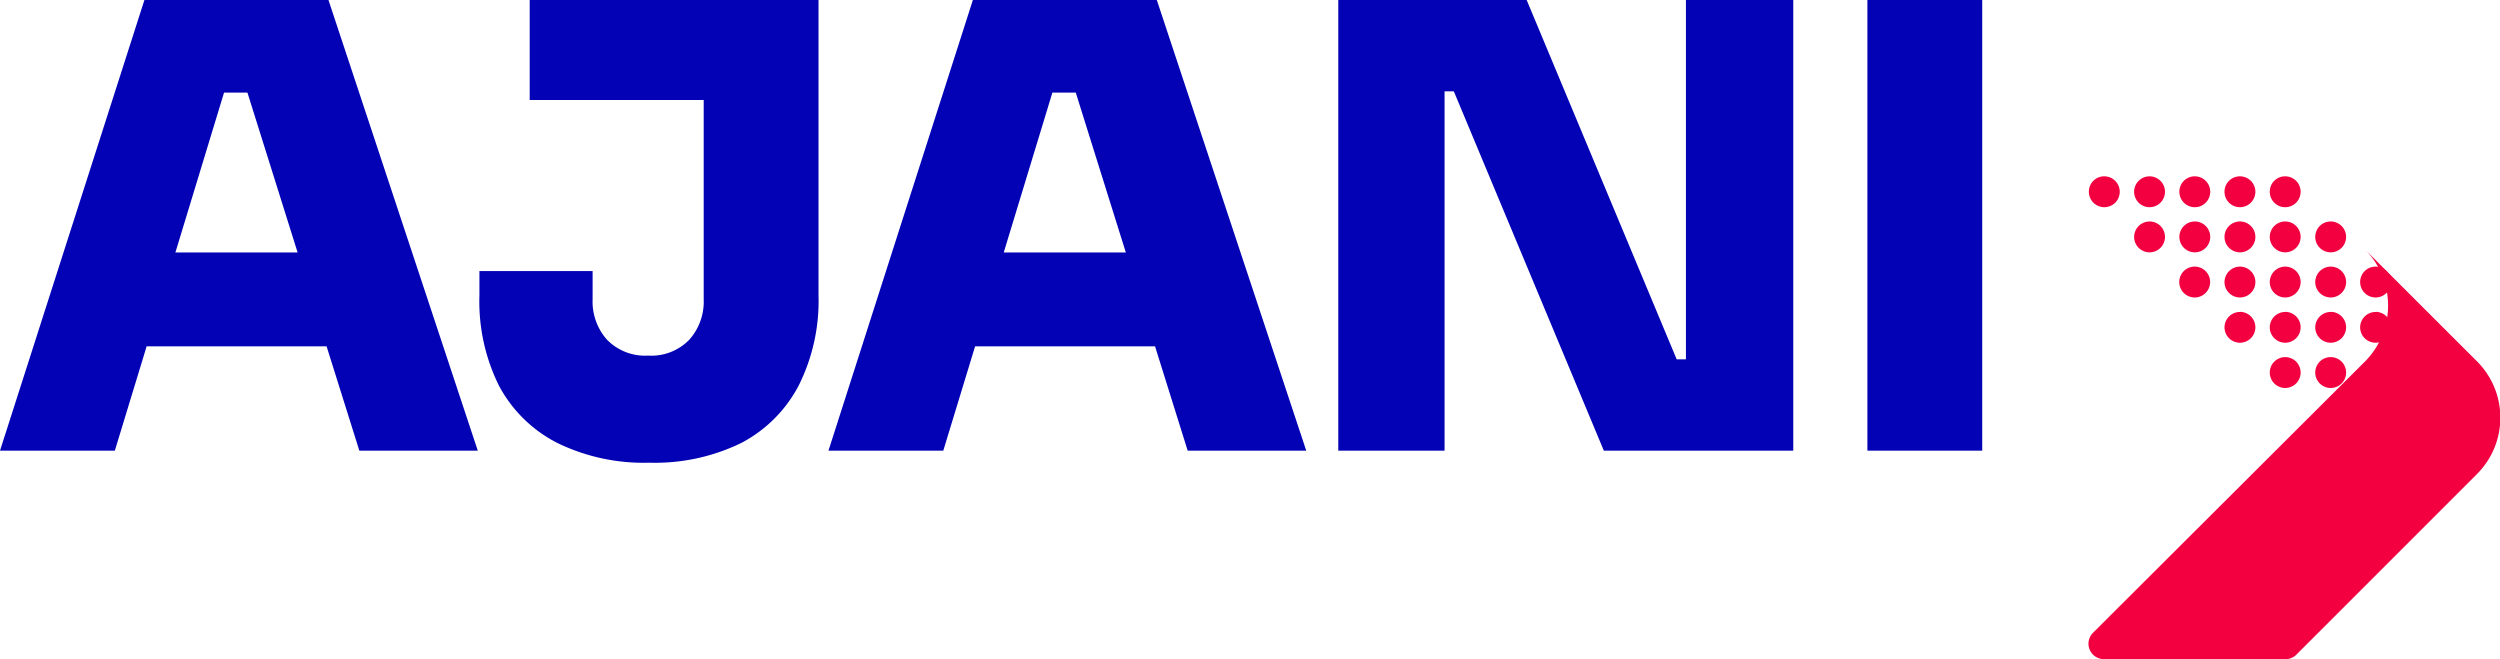 <svg xmlns="http://www.w3.org/2000/svg" viewBox="0 0 213.8 56.37"><defs><style>.cls-1{fill:#f20040;fill-rule:evenodd;}.cls-2{fill:#0303b5;}</style></defs><title>Recurso 56</title><g id="Capa_2" data-name="Capa 2"><g id="HEADER"><path class="cls-1" d="M203.16,26.67A1.32,1.32,0,1,1,201.84,28a1.32,1.32,0,0,1,1.32-1.32Zm0-3.87a1.32,1.32,0,1,1-1.32,1.32,1.32,1.32,0,0,1,1.32-1.32Zm-3.87,7.74A1.32,1.32,0,1,1,198,31.86a1.32,1.32,0,0,1,1.32-1.32Zm0-3.87A1.32,1.32,0,1,1,198,28a1.32,1.32,0,0,1,1.32-1.32Zm0-3.87A1.32,1.32,0,1,1,198,24.12a1.33,1.33,0,0,1,1.32-1.32Zm0-3.86A1.32,1.32,0,1,1,198,20.26a1.32,1.32,0,0,1,1.32-1.32Zm-3.87,11.6a1.32,1.32,0,1,1-1.31,1.32,1.32,1.32,0,0,1,1.31-1.32Zm0-3.87A1.32,1.32,0,1,1,194.11,28a1.32,1.32,0,0,1,1.31-1.32Zm0-3.87a1.32,1.32,0,1,1-1.31,1.32,1.33,1.33,0,0,1,1.31-1.32Zm0-3.86a1.32,1.32,0,1,1-1.31,1.32,1.32,1.32,0,0,1,1.31-1.32Zm0-3.86a1.32,1.32,0,1,1-1.31,1.31,1.31,1.31,0,0,1,1.31-1.31Zm-3.86,11.59A1.32,1.32,0,1,1,190.24,28a1.32,1.32,0,0,1,1.32-1.32Zm0-3.87a1.32,1.32,0,1,1-1.32,1.32,1.33,1.33,0,0,1,1.32-1.32Zm0-3.86a1.32,1.32,0,1,1-1.32,1.32,1.32,1.32,0,0,1,1.32-1.32Zm0-3.86a1.32,1.32,0,1,1-1.32,1.31,1.31,1.31,0,0,1,1.32-1.31Zm-3.87,7.72a1.32,1.32,0,0,1,0,2.64,1.32,1.32,0,0,1,0-2.64Zm0-3.86a1.32,1.32,0,1,1-1.31,1.32,1.32,1.32,0,0,1,1.31-1.32Zm0-3.86a1.32,1.32,0,1,1-1.31,1.31,1.31,1.31,0,0,1,1.31-1.31Zm-3.86,3.86a1.32,1.32,0,1,1-1.32,1.32,1.33,1.33,0,0,1,1.32-1.32Zm0-3.86a1.32,1.32,0,1,1-1.32,1.31,1.32,1.32,0,0,1,1.32-1.31Zm-3.87,0a1.32,1.32,0,1,1-1.32,1.31A1.31,1.31,0,0,1,180,15.08Z"/><path class="cls-1" d="M180,56.37h15.45a1.28,1.28,0,0,0,.94-.39l15.46-15.46a6.81,6.81,0,0,0,0-9.6l-9.6-9.59a6.8,6.8,0,0,1,0,9.59L179,54.11a1.32,1.32,0,0,0,.93,2.26Z"/><path class="cls-2" d="M12.35,0,0,38.54H9.82l2.72-8.92H27.93l2.8,8.92H40.86L28.09,0ZM15,21.59,19.16,7.92h2l4.29,13.67Z"/><path class="cls-2" d="M45.3,8.55H60.18V25.6a4.88,4.88,0,0,1-1.24,3.46,4.51,4.51,0,0,1-3.51,1.35,4.54,4.54,0,0,1-3.51-1.35,4.88,4.88,0,0,1-1.24-3.46V23.18H41v2.11A16.17,16.17,0,0,0,42.68,33a11.61,11.61,0,0,0,5,4.89,16.85,16.85,0,0,0,7.84,1.68,16.85,16.85,0,0,0,7.86-1.68A11.65,11.65,0,0,0,68.29,33,16.17,16.17,0,0,0,70,25.29V0H45.3Z"/><path class="cls-2" d="M83.2,0,70.85,38.54h9.82l2.72-8.92H98.78l2.79,8.92h10.14L98.93,0Zm2.64,21.59L90,7.92h2l4.28,13.67Z"/><polygon class="cls-2" points="144.18 30.73 143.39 30.73 130.56 0 114.45 0 114.45 38.54 123.54 38.54 123.54 7.81 124.33 7.81 137.16 38.54 153.36 38.54 153.36 0 144.18 0 144.18 30.73"/><rect class="cls-2" x="159.7" width="9.82" height="38.54"/></g></g></svg>